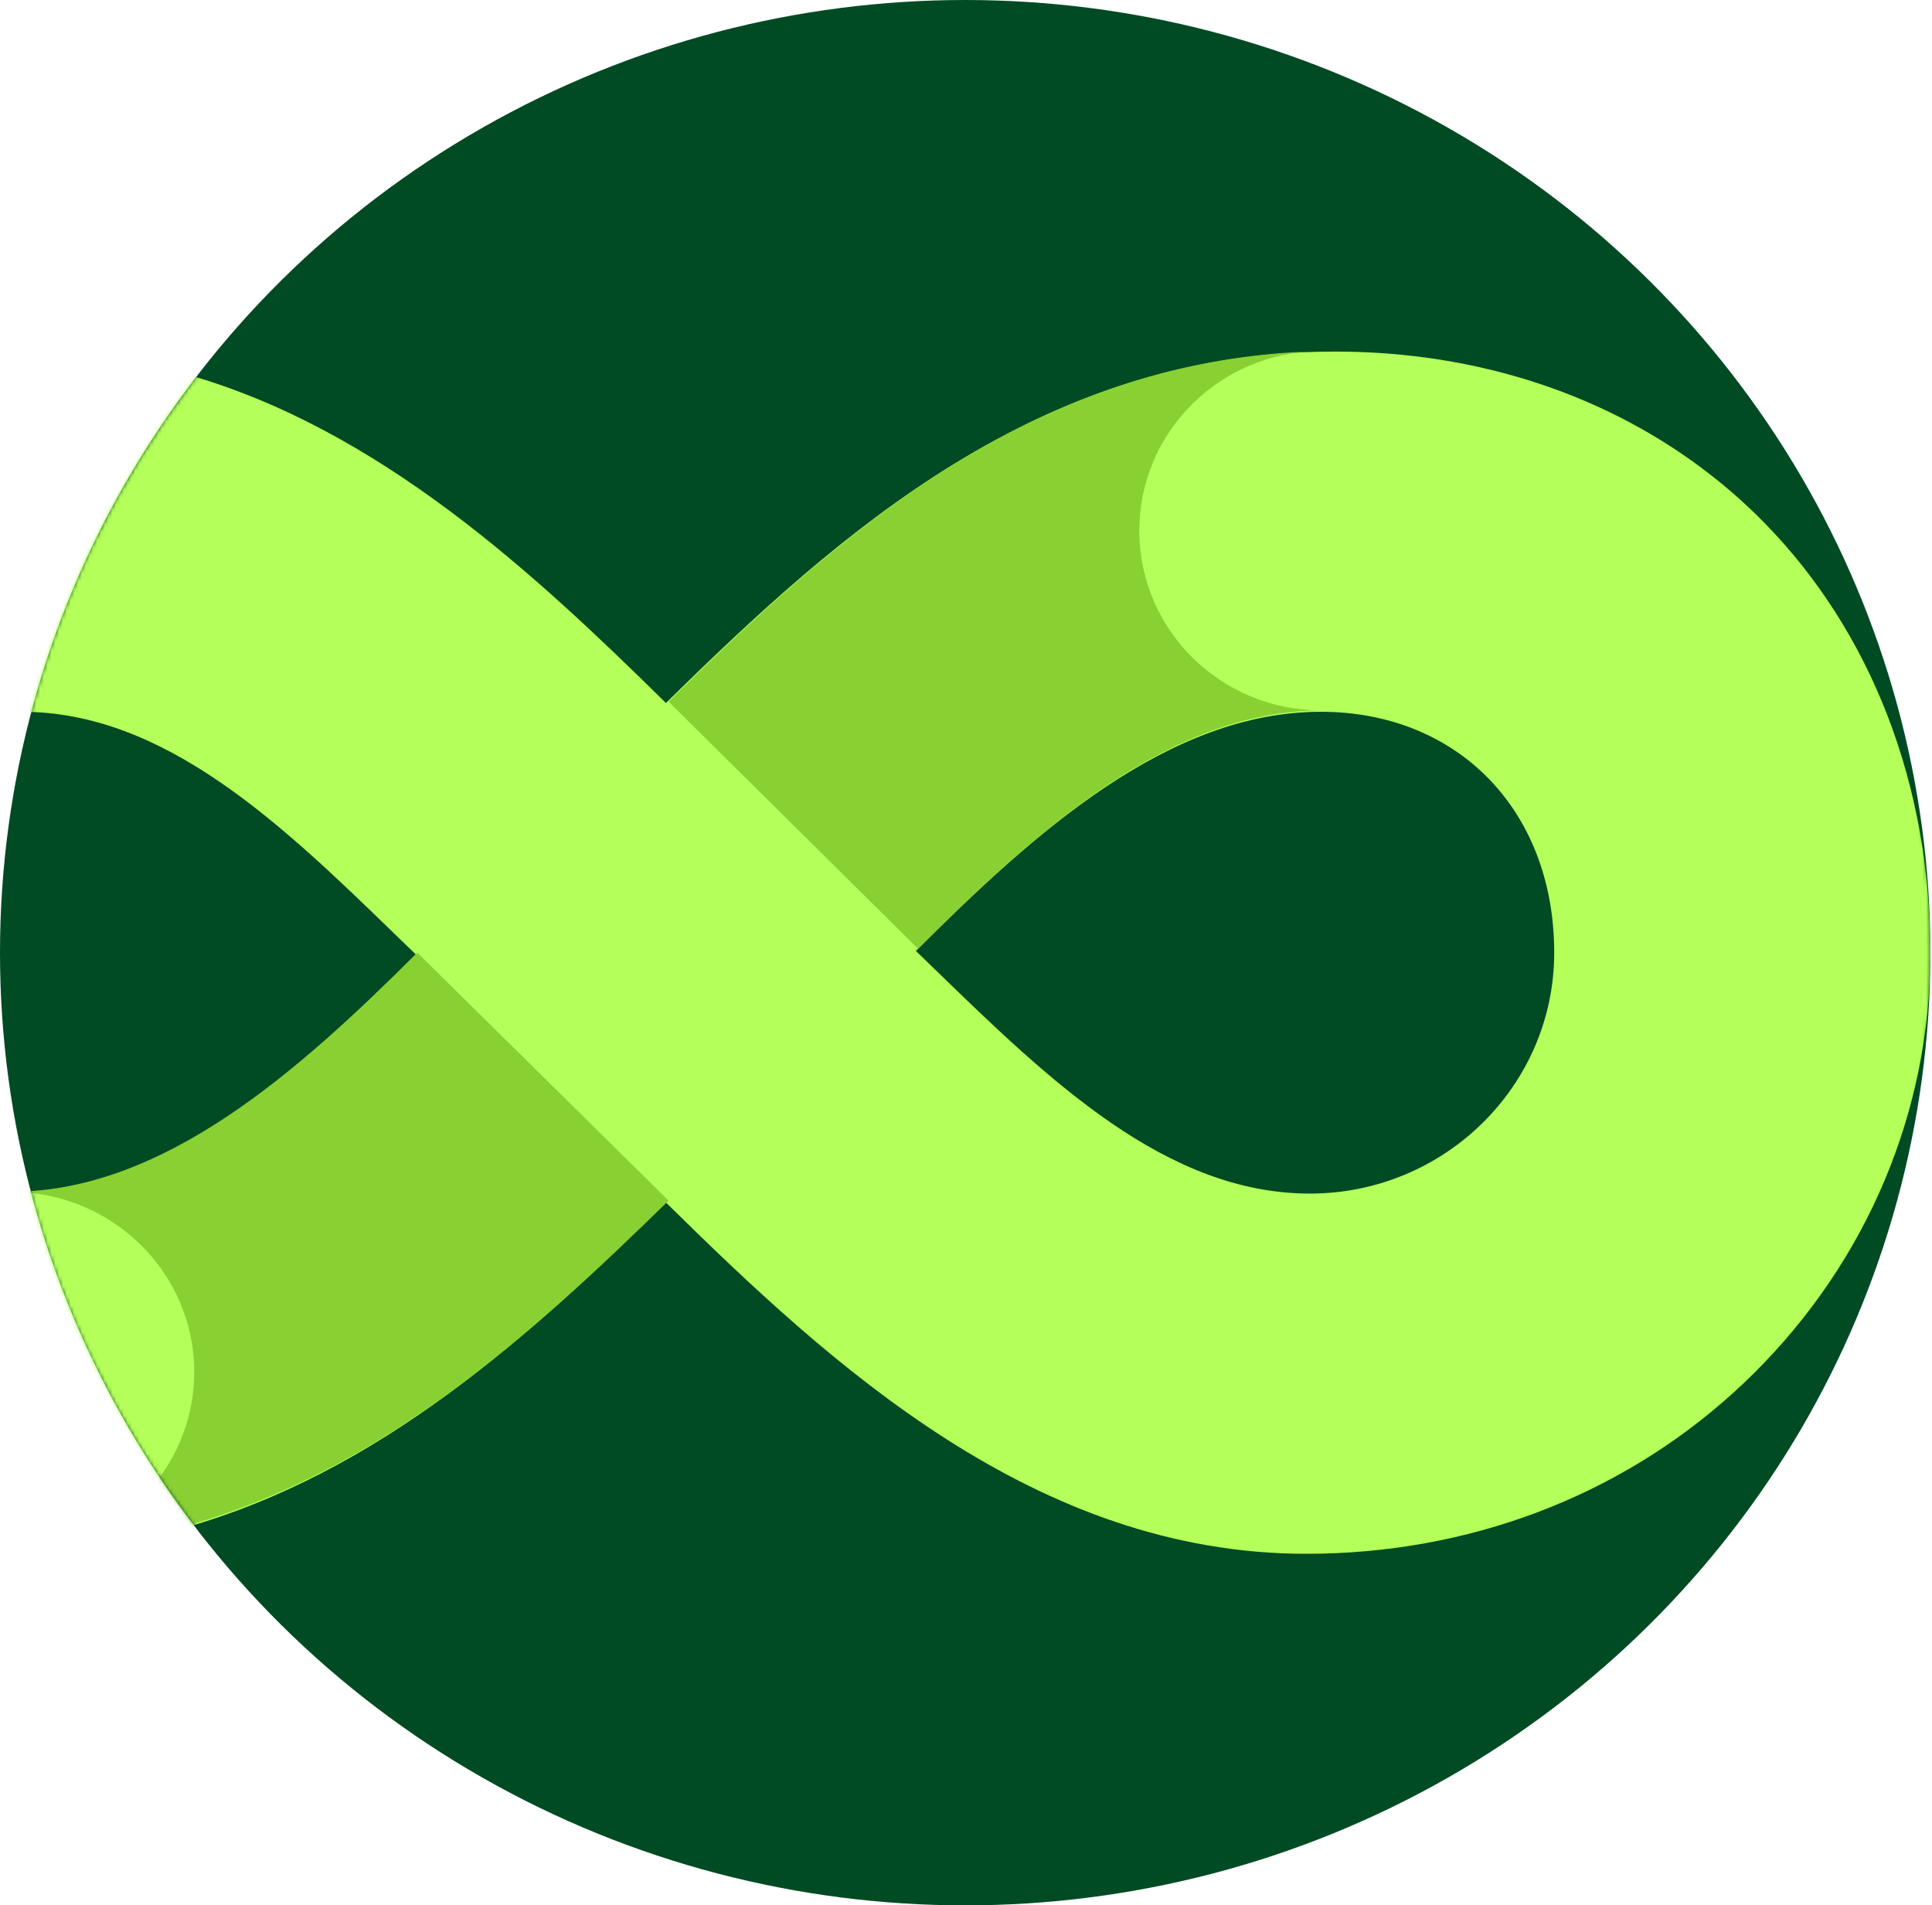 <svg width="507" height="500" viewBox="0 0 507 500" fill="none" xmlns="http://www.w3.org/2000/svg">
<ellipse cx="253.288" cy="250" rx="253.288" ry="250" fill="#004B23"/>
<mask id="mask0_454_9" style="mask-type:alpha" maskUnits="userSpaceOnUse" x="0" y="0" width="507" height="500">
<ellipse cx="253.288" cy="250" rx="253.288" ry="250" fill="#004B23"/>
</mask>
<g mask="url(#mask0_454_9)">
<path d="M463.013 137.195C458.643 132.739 454.014 128.598 449.125 124.783C422.218 103.695 387.822 92.258 350.397 92.258C273.057 92.258 220.504 139.551 174.75 184.478C140.404 150.633 99.68 112.646 49.026 98.243C27.939 123.945 12.101 154.004 3.102 186.834C3.962 186.805 4.832 186.785 5.712 186.785C43.487 186.785 74.273 216.658 104.039 245.544C105.719 247.171 107.409 248.817 109.118 250.454C77.852 281.716 42.837 313.077 3.122 313.215C12.021 345.681 27.619 375.425 48.356 400.94C100.04 386.28 139.404 350.196 174.72 315.522C218.144 358.33 271.777 407.742 342.798 407.742C385.173 407.742 424.638 392.826 454.764 365.576C456.574 363.949 458.343 362.273 460.083 360.548C490.069 330.843 506.577 291.585 506.577 250C506.577 205.911 491.109 165.855 463.013 137.195ZM343.748 313.215C305.973 313.215 275.197 283.343 245.421 254.456C243.741 252.83 242.051 251.183 240.351 249.537C271.687 218.215 306.783 186.785 346.598 186.785C382.673 186.785 407.86 212.783 407.86 250C407.86 284.861 379.104 313.215 343.748 313.215Z" fill="#B4FF59"/>
<path d="M3.102 312.749C3.103 312.754 3.104 312.758 3.106 312.763C29.571 312.908 50.98 334.019 50.98 360.045C50.98 371.319 46.952 381.66 40.247 389.782C42.909 393.442 45.681 397.02 48.541 400.525C100.45 385.852 139.985 349.756 175.453 315.066L109.52 250C78.124 281.261 42.971 312.606 3.102 312.749Z" fill="#89D033"/>
<path d="M346.761 186.43C320.372 186.43 298.979 165.316 298.979 139.269C298.979 114.43 318.44 94.09 343.132 92.258C270.063 95.166 219.585 140.749 175.454 184.125L240.928 248.969C272.144 217.737 307.102 186.43 346.761 186.43Z" fill="#89D033"/>
</g>
</svg>
